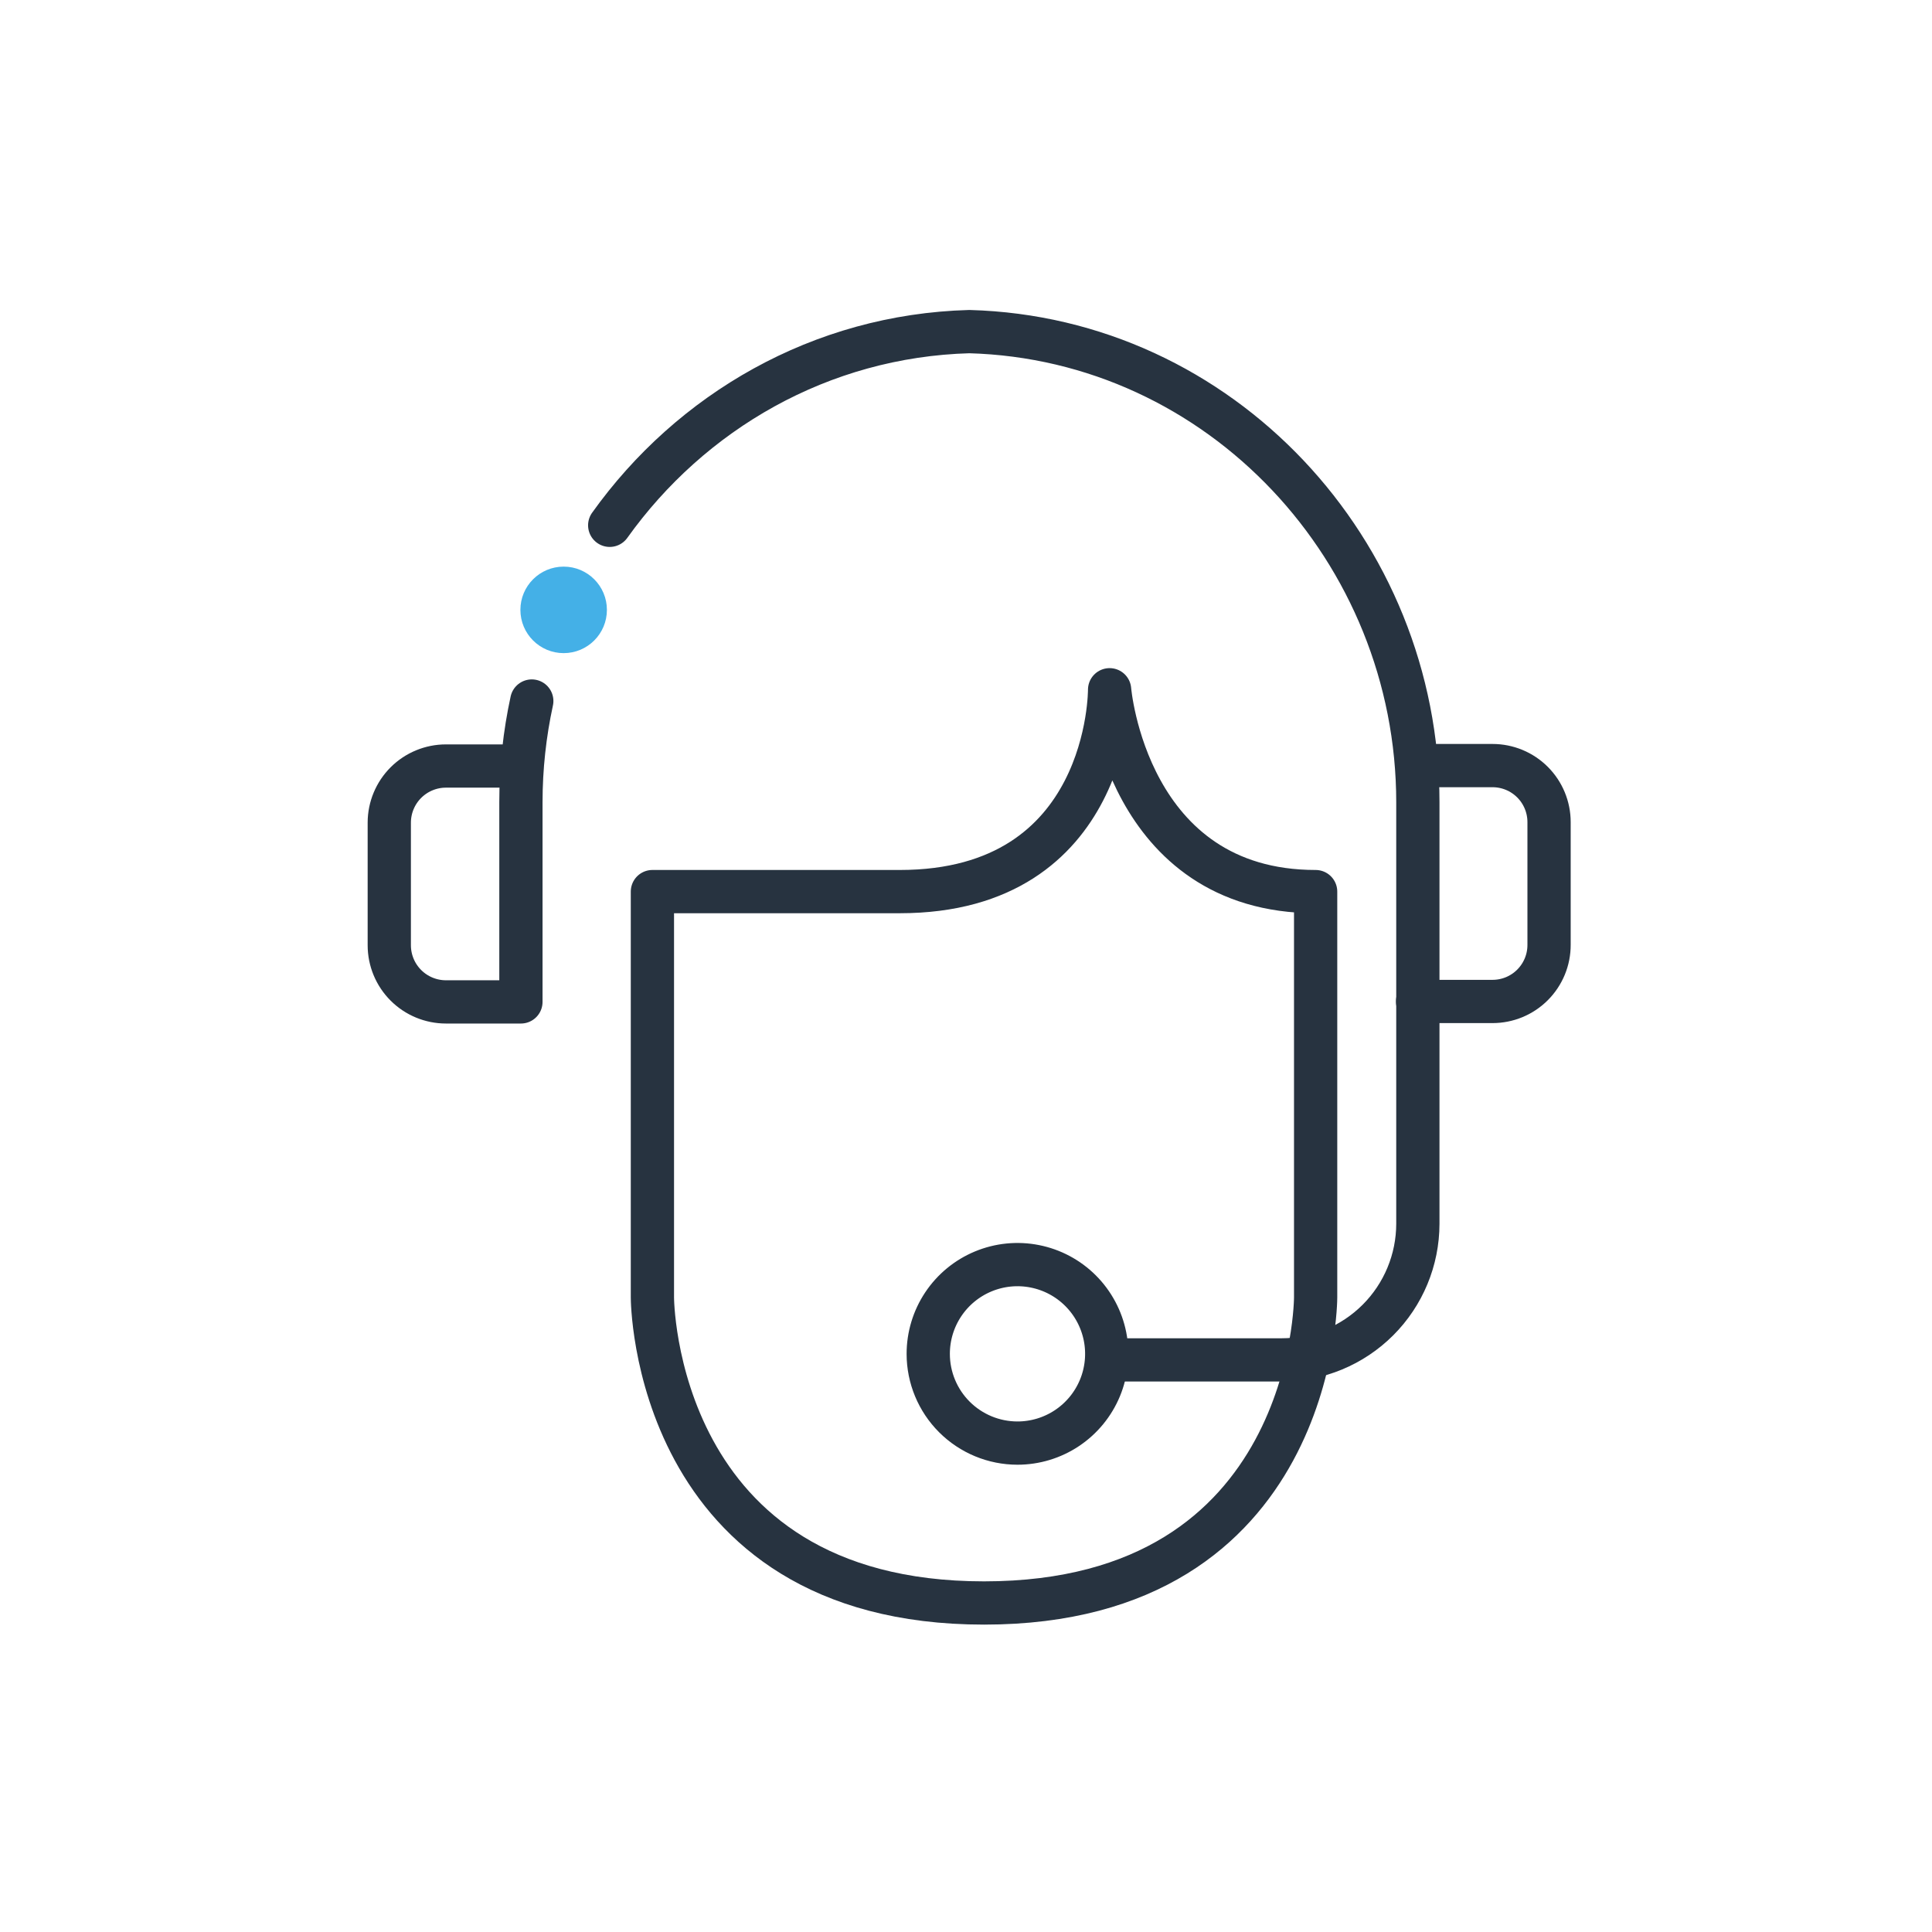 <svg width="134" height="134" viewBox="0 0 134 134" fill="none" xmlns="http://www.w3.org/2000/svg">
<path d="M91.25 61.84C78.11 61.84 76.96 47.84 76.96 47.84C76.96 47.84 77.06 61.84 62.41 61.84H45.25V89.99C45.25 89.99 45.25 111.18 68.25 111.18C91.25 111.18 91.25 89.99 91.25 89.99V61.84Z" stroke="#273340" stroke-width="3" stroke-linecap="round" stroke-linejoin="round"/>
<path d="M77.14 94.32H88.89C91.395 94.32 93.797 93.326 95.569 91.556C97.341 89.786 98.337 87.385 98.34 84.88V55.65C98.34 38.21 84.66 23.48 67.23 23C56.914 23.284 47.915 28.56 42.288 36.434M35.19 53.13H30.93C29.89 53.13 28.891 53.543 28.154 54.278C27.418 55.012 27.003 56.01 27 57.05V65.56C27 66.602 27.414 67.602 28.151 68.339C28.888 69.076 29.888 69.49 30.93 69.49H36.13V55.65C36.13 53.246 36.39 50.893 36.883 48.622" stroke="#273340" stroke-width="3" stroke-linecap="round" stroke-linejoin="round"/>
<path d="M99.25 53.1H103.52C104.56 53.1 105.557 53.513 106.292 54.248C107.027 54.983 107.44 55.98 107.44 57.02V65.53C107.442 66.046 107.341 66.557 107.145 67.033C106.948 67.51 106.66 67.943 106.296 68.308C105.932 68.674 105.499 68.963 105.023 69.161C104.547 69.358 104.036 69.46 103.52 69.46H98.32" stroke="#273340" stroke-width="3" stroke-linecap="round" stroke-linejoin="round"/>
<path d="M70.571 100.09C71.796 100.09 72.993 99.727 74.011 99.046C75.029 98.365 75.822 97.398 76.291 96.266C76.759 95.135 76.881 93.89 76.641 92.689C76.401 91.488 75.811 90.385 74.944 89.519C74.078 88.654 72.974 88.065 71.772 87.828C70.571 87.59 69.326 87.714 68.195 88.184C67.064 88.654 66.098 89.449 65.419 90.468C64.74 91.488 64.379 92.685 64.381 93.91C64.383 95.55 65.037 97.122 66.197 98.28C67.358 99.439 68.931 100.09 70.571 100.09V100.09Z" stroke="#273340" stroke-width="3" stroke-linecap="round" stroke-linejoin="round"/>
<path d="M39.094 45.3C40.751 45.3 42.094 43.957 42.094 42.3C42.094 40.643 40.751 39.3 39.094 39.3C37.437 39.3 36.094 40.643 36.094 42.3C36.094 43.957 37.437 45.3 39.094 45.3Z" fill="#44B0E7"/>
</svg>
